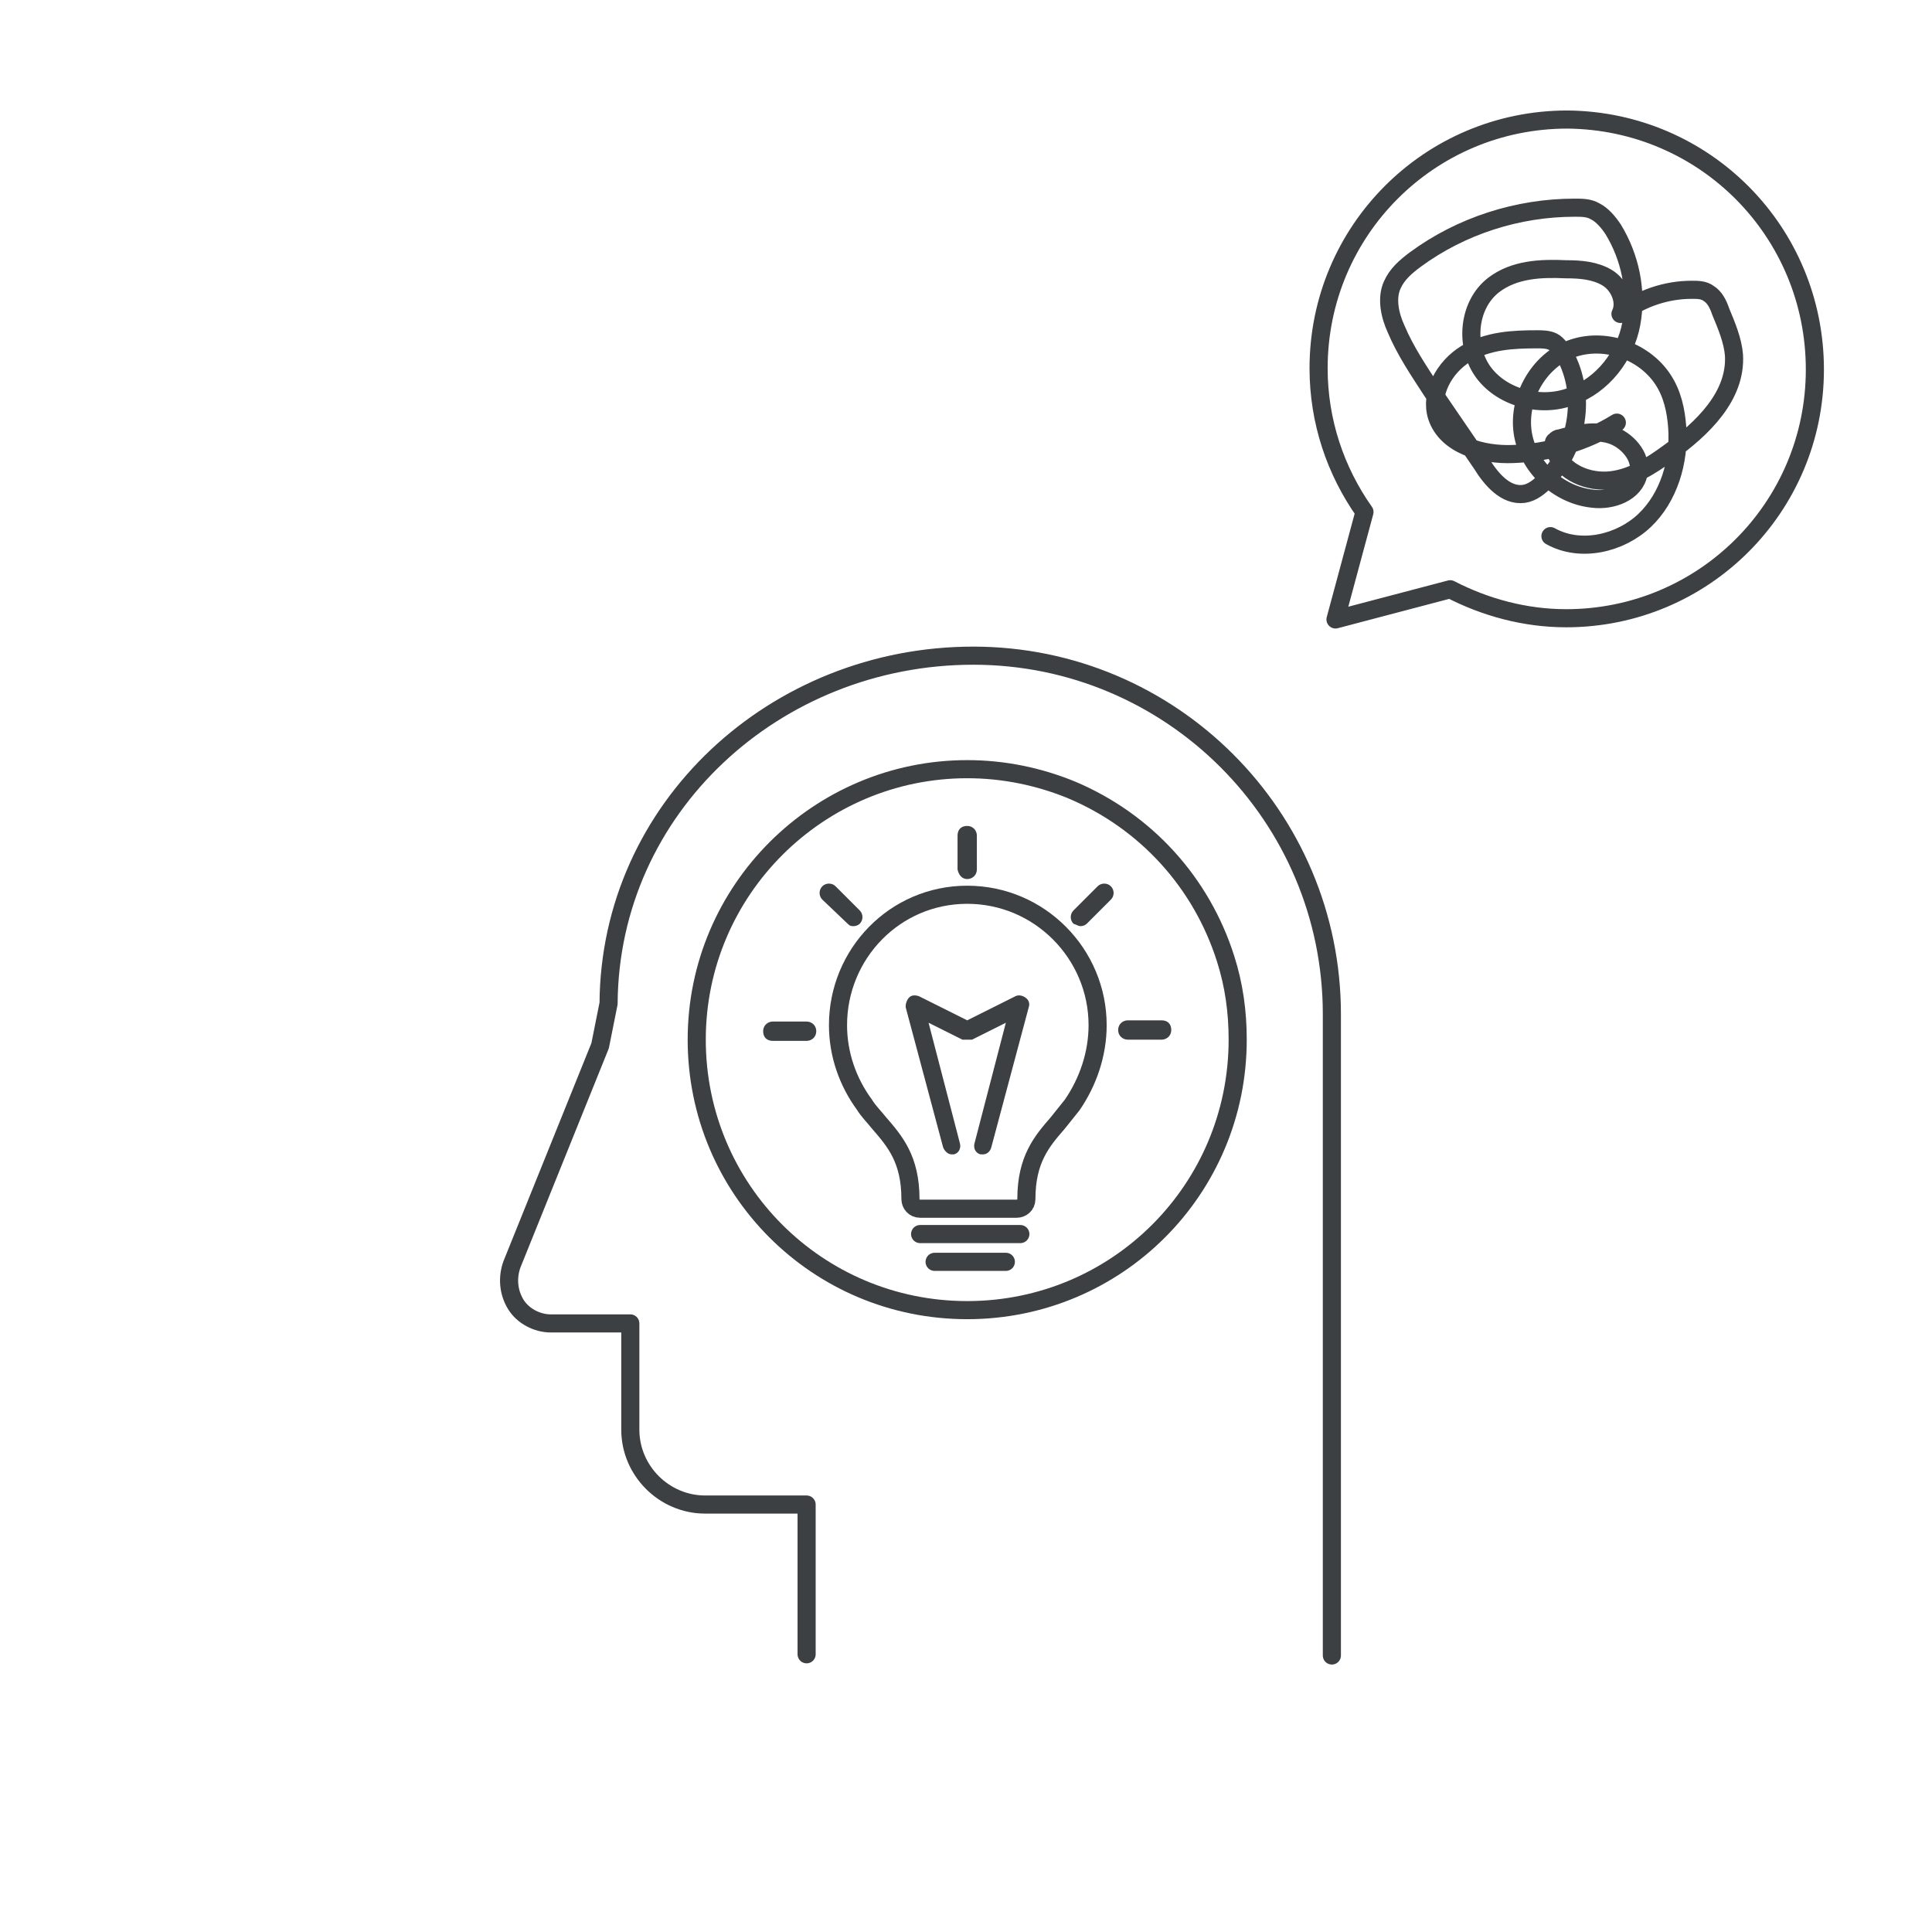 <?xml version="1.0" encoding="utf-8"?>
<!-- Generator: Adobe Illustrator 26.1.0, SVG Export Plug-In . SVG Version: 6.00 Build 0)  -->
<svg version="1.1" id="a" xmlns="http://www.w3.org/2000/svg" xmlns:xlink="http://www.w3.org/1999/xlink" x="0px" y="0px"
	 viewBox="0 0 160 160" style="enable-background:new 0 0 160 160;" xml:space="preserve">
<style type="text/css">
	.st0{fill:none;stroke:#3C4043;stroke-width:1.5;stroke-linecap:round;stroke-linejoin:round;}
	.st1{fill:none;}
	.st2{fill:#3C4043;}
</style>
<g>
	<path class="st0" d="M133.9,35c-2.6,1.6-5.6,2.5-8.6,2.6c-2.5,0.1-5.5-0.7-6.3-3.1c-0.6-1.9,0.6-4.1,2.4-5.2s3.9-1.2,5.9-1.2
		c0.4,0,0.9,0,1.3,0.2c0.4,0.2,0.7,0.7,1,1.1c1.8,3.3,1.1,7.7-1.6,10.4c-0.5,0.5-1.1,1-1.8,1.1c-1.5,0.2-2.7-1.2-3.5-2.5l-4.1-6
		c-1.1-1.7-2.2-3.3-3-5.2c-0.5-1.1-0.8-2.5-0.3-3.6c0.4-0.9,1.1-1.5,1.9-2.1c3.8-2.8,8.5-4.3,13.2-4.3c0.6,0,1.2,0,1.7,0.3
		c0.6,0.3,1.1,0.9,1.5,1.5c1.4,2.3,2,5.1,1.5,7.8s-2.4,5.1-4.9,6c-2.5,1-5.7,0.2-7.3-1.9s-1.4-5.6,0.8-7.3c1.7-1.3,3.9-1.4,6-1.3
		c1.2,0,2.4,0.1,3.4,0.7s1.6,2,1.1,3c1.7-1.3,3.8-2,5.9-2c0.5,0,1,0,1.4,0.3c0.5,0.3,0.8,0.9,1,1.5c0.5,1.2,1,2.4,1.1,3.6
		c0.2,3.4-2.6,6.1-5.4,8.1c-1.5,1.1-3.2,2.2-5.1,2.3s-4-0.9-4.4-2.8c0-0.2-0.1-0.4,0.1-0.5c0.1-0.1,0.2-0.2,0.4-0.2
		c1.4-0.4,2.9-0.7,4.2-0.3s2.6,1.8,2.3,3.2c-0.3,1.6-2.2,2.3-3.8,2.1c-2.9-0.3-5.4-2.7-5.8-5.5s1.3-5.9,4-6.9s6,0.1,7.6,2.5
		c0.8,1.2,1.1,2.6,1.2,4c0.2,2.8-0.7,5.8-2.7,7.7s-5.3,2.7-7.8,1.3"/>
	<path class="st0" d="M129.8,9.9c-11.4,0-20.6,9.2-20.6,20.6c0,4.4,1.4,8.5,3.8,11.9l-2.4,8.9l9.5-2.5c2.9,1.5,6.2,2.4,9.6,2.4
		c11.4,0,20.6-9.2,20.6-20.6S141.2,10,129.8,9.9z"/>
</g>
<rect class="st1" width="160" height="160"/>
<g>
	<path class="st0" d="M88.7,65.4c-2.7-1.1-5.6-1.7-8.6-1.7c-12.3,0-22.4,10-22.4,22.4s10,22.4,22.4,22.4s22.4-10,22.4-22.4
		c0-2.3-0.3-4.5-1-6.7C99.5,73.1,94.9,68,88.7,65.4L88.7,65.4z"/>
	<path class="st0" d="M110.3,137.1V84c0-16.4-13.3-29.7-29.7-29.7S50.5,66.9,50.4,83.1l-0.7,3.5l-7.3,18.1c-0.4,1.1-0.3,2.3,0.3,3.3
		s1.8,1.6,2.9,1.6h6.6v8.8c0,3.4,2.8,6.2,6.2,6.2h8.4V137"/>
</g>
<g>
	<g>
		<path class="st2" d="M84.1,82.5l-4,2l-4-2c-0.3-0.1-0.6-0.1-0.8,0.1c-0.2,0.2-0.3,0.5-0.3,0.8L78.1,95c0.1,0.3,0.4,0.6,0.7,0.6
			c0.1,0,0.1,0,0.2,0c0.4-0.1,0.6-0.5,0.5-0.9l-2.6-10l2.8,1.4c0,0,0,0,0.1,0c0.1,0,0.1,0,0.2,0c0.1,0,0.1,0,0.1,0
			c0.1,0,0.1,0,0.1,0c0.1,0,0.1,0,0.2,0c0,0,0,0,0.1,0l2.8-1.4l-2.6,10c-0.1,0.4,0.1,0.8,0.5,0.9c0.1,0,0.1,0,0.2,0
			c0.3,0,0.6-0.2,0.7-0.6l3.1-11.6c0.1-0.3,0-0.6-0.3-0.8S84.3,82.4,84.1,82.5L84.1,82.5z"/>
		<path class="st0" d="M90.9,84.9c0-5.9-4.8-10.8-10.8-10.8S69.4,79,69.4,84.9c0,2.4,0.8,4.7,2.2,6.6c0.3,0.5,0.8,1,1.2,1.5
			c1.3,1.5,2.6,3,2.6,6.3c0,0.4,0.3,0.8,0.8,0.8h8c0.4,0,0.8-0.3,0.8-0.8c0-3.3,1.3-4.8,2.6-6.3c0.4-0.5,0.8-1,1.2-1.5
			C90.1,89.6,90.9,87.3,90.9,84.9z"/>
		<path class="st2" d="M80.1,72.8c0.4,0,0.8-0.3,0.8-0.8v-2.8c0-0.4-0.3-0.8-0.8-0.8s-0.8,0.3-0.8,0.8v2.8
			C79.4,72.5,79.7,72.8,80.1,72.8z"/>
		<path class="st2" d="M70.2,76.5c0.2,0.2,0.3,0.2,0.5,0.2s0.4-0.1,0.5-0.2c0.3-0.3,0.3-0.8,0-1.1l-2-2c-0.3-0.3-0.8-0.3-1.1,0
			s-0.3,0.8,0,1.1L70.2,76.5z"/>
		<path class="st2" d="M66.8,84.6H64c-0.4,0-0.8,0.3-0.8,0.8s0.3,0.8,0.8,0.8h2.8c0.4,0,0.8-0.3,0.8-0.8S67.2,84.6,66.8,84.6z"/>
		<path class="st2" d="M93.4,86.1h2.8c0.4,0,0.8-0.3,0.8-0.8s-0.3-0.8-0.8-0.8h-2.8c-0.4,0-0.8,0.3-0.8,0.8S93,86.1,93.4,86.1z"/>
		<path class="st2" d="M89.5,76.7c0.2,0,0.4-0.1,0.5-0.2l2-2c0.3-0.3,0.3-0.8,0-1.1s-0.8-0.3-1.1,0l-2,2c-0.3,0.3-0.3,0.8,0,1.1
			C89.2,76.6,89.3,76.7,89.5,76.7z"/>
	</g>
	<line class="st0" x1="76.2" y1="102.2" x2="84.5" y2="102.2"/>
	<line class="st0" x1="77.4" y1="104.5" x2="83.3" y2="104.5"/>
</g>
</svg>
